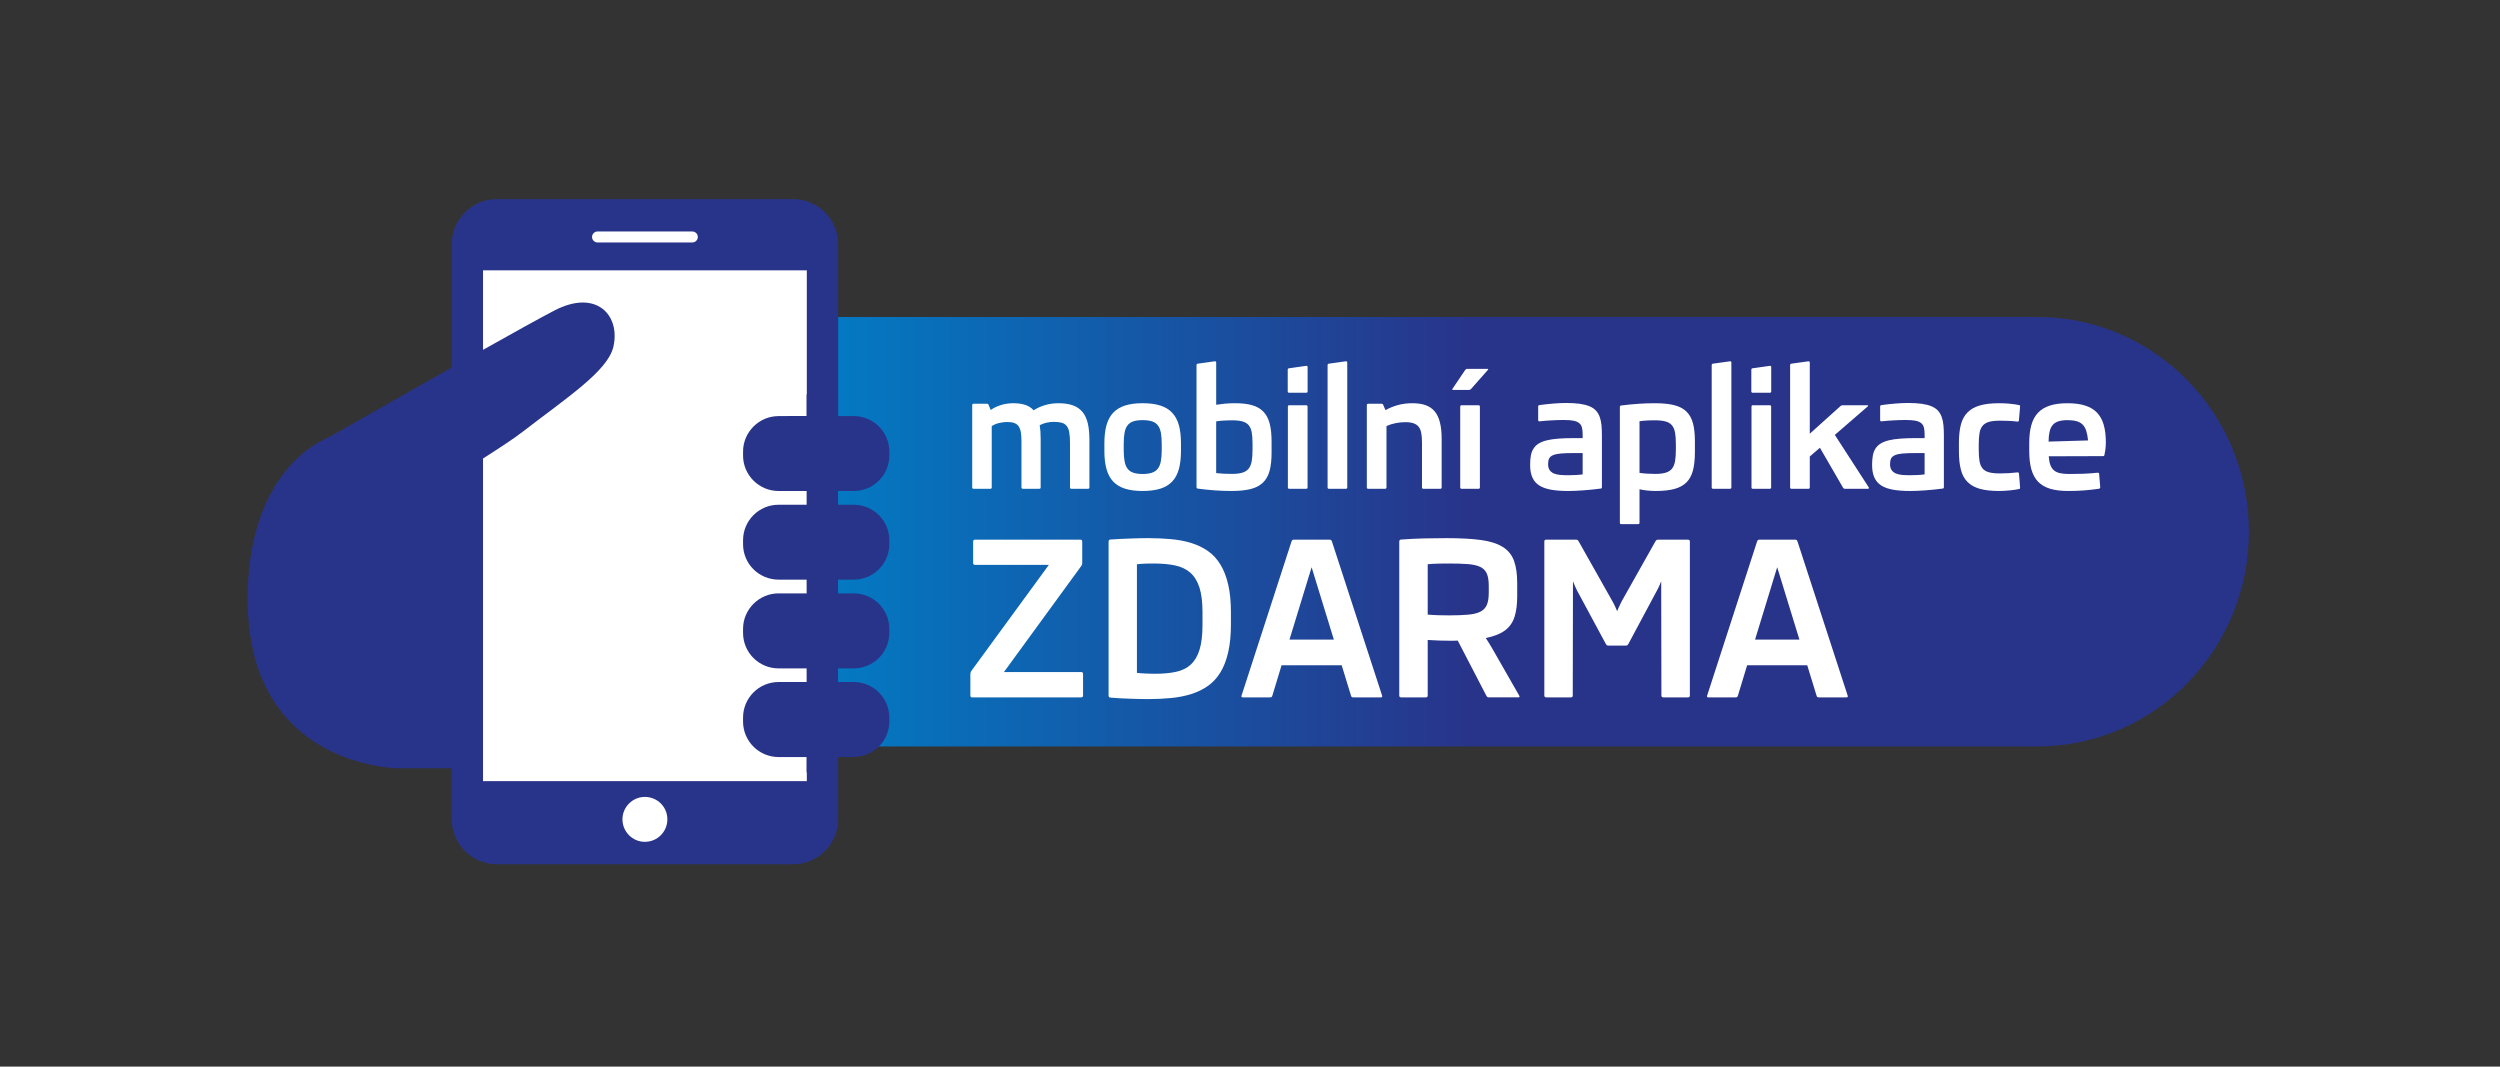<?xml version="1.0" encoding="utf-8"?>
<!-- Generator: Adobe Illustrator 15.0.2, SVG Export Plug-In  -->
<!DOCTYPE svg PUBLIC "-//W3C//DTD SVG 1.1//EN" "http://www.w3.org/Graphics/SVG/1.1/DTD/svg11.dtd">
<svg version="1.1"
	 xmlns="http://www.w3.org/2000/svg" xmlns:xlink="http://www.w3.org/1999/xlink" xmlns:a="http://ns.adobe.com/AdobeSVGViewerExtensions/3.0/"
	 x="0px" y="0px" width="368px" height="157px" viewBox="-36.443 -29.312 368 157" enable-background="new -36.443 -29.312 368 157"
	 xml:space="preserve">
<rect x="-36.443" y="-29.312" width="368" height="157" fill="#333333" stroke="none"/>
<defs>
</defs>
<linearGradient id="SVGID_1_" gradientUnits="userSpaceOnUse" x1="78.406" y1="48.956" x2="294.598" y2="48.956">
	<stop  offset="0" style="stop-color:#007FC7"/>
	<stop  offset="0.468" style="stop-color:#28348A"/>
</linearGradient>
<path fill="url(#SVGID_1_)" d="M263.448,17.35H78.406v63.213h185.042c17.202,0,31.149-14.15,31.149-31.608
	C294.598,31.5,280.65,17.35,263.448,17.35z"/>
<rect x="32.436" y="9.441" fill="#FFFFFF" width="51.053" height="77.452"/>
<rect x="82.293" y="28.733" fill="#28348A" width="4.621" height="55.652"/>
<path fill="#28348A" d="M89.225,44.985H78.162c-2.887,0-5.228,2.345-5.228,5.228v0.576c0,2.896,2.341,5.223,5.245,5.223h11.045
	c2.898,0,5.24-2.342,5.24-5.223v-0.576C94.465,47.33,92.123,44.985,89.225,44.985L89.225,44.985z M89.225,44.985"/>
<path fill="#28348A" d="M89.238,31.935H86.93V6.614C86.93,2.981,83.947,0,80.314,0H36.666c-3.63,0-6.611,2.981-6.611,6.614v18.165
	c-8.813,4.975-17.883,10.168-17.91,10.186C7.221,36.986,0,43.532,0,58.993c0,1.383,0.095,2.658,0.223,3.891
	c0.035,0.365,0.08,0.712,0.127,1.045c0.129,0.906,0.289,1.771,0.48,2.598c0.063,0.289,0.126,0.594,0.194,0.881
	c0.251,0.951,0.554,1.844,0.887,2.689c0.161,0.419,0.353,0.801,0.528,1.195c0.188,0.418,0.398,0.813,0.603,1.213
	c0.238,0.441,0.495,0.895,0.765,1.318c0.064,0.103,0.132,0.175,0.191,0.294c6.375,9.609,18.118,9.659,18.118,9.659h7.938v7.516
	c0,3.633,2.981,6.614,6.611,6.614h43.648c3.633,0,6.615-2.981,6.615-6.614v-9.164h1.002v-0.014h1.293c2.898,0,5.24-2.345,5.24-5.228
	v-0.568c0-2.888-2.342-5.237-5.24-5.237H78.162c-2.887,0-5.228,2.35-5.228,5.237v0.581c0,2.884,2.341,5.229,5.245,5.229h4.141v3.539
	H34.658V38.181c2.393-1.529,4.609-2.979,5.881-3.971c6.408-4.959,12.479-8.891,13.308-12.475c1.065-4.637-2.502-8.559-8.687-5.337
	c-1.945,1.005-5.941,3.222-10.502,5.785V10.485H82.32v21.434h-2.848v0.016H78.18c-2.885,0-5.245,2.344-5.245,5.229v0.572
	c0,2.9,2.36,5.227,5.228,5.227h11.076c2.885,0,5.227-2.342,5.227-5.227v-0.59C94.465,34.278,92.123,31.935,89.238,31.935
	L89.238,31.935z"/>
<path fill="#FFFFFF" d="M58.481,87.994c1.833,0,3.313,1.466,3.313,3.298c0,1.834-1.48,3.314-3.313,3.314
	c-1.813,0-3.298-1.48-3.298-3.314C55.184,89.474,56.668,87.994,58.481,87.994L58.481,87.994z"/>
<path fill="#FFFFFF" d="M65.476,6.378H51.504c-0.43,0-0.799-0.369-0.799-0.801c0-0.45,0.369-0.813,0.799-0.813h13.972
	c0.435,0,0.801,0.362,0.801,0.813C66.276,6.009,65.91,6.378,65.476,6.378L65.476,6.378z"/>
<path fill="#28348A" d="M89.225,58.033H78.162c-2.867,0-5.228,2.343-5.228,5.228v0.592c0,2.885,2.341,5.224,5.228,5.224h11.063
	c2.898,0,5.223-2.339,5.24-5.224v-0.592C94.465,60.376,92.123,58.033,89.225,58.033L89.225,58.033z M89.225,58.033"/>
<path fill="#FFFFFF" d="M106.875,42.638c-0.139,0-0.208-0.066-0.208-0.205V30.33c0-0.138,0.069-0.21,0.208-0.21h1.93
	c0.082,0,0.145,0.014,0.181,0.039c0.04,0.029,0.074,0.082,0.106,0.156l0.297,0.727c0.438-0.314,0.945-0.561,1.523-0.736
	s1.176-0.263,1.797-0.263c0.681,0,1.269,0.079,1.763,0.245c0.493,0.164,0.905,0.43,1.232,0.797c0.536-0.344,1.112-0.604,1.73-0.779
	c0.616-0.176,1.26-0.263,1.933-0.263c0.83,0,1.531,0.101,2.109,0.311c0.578,0.203,1.047,0.526,1.412,0.962
	c0.362,0.436,0.626,0.996,0.789,1.678c0.16,0.682,0.24,1.496,0.24,2.445v6.994c0,0.139-0.068,0.205-0.207,0.205h-2.445
	c-0.14,0-0.207-0.066-0.207-0.205v-6.557c0-0.636-0.035-1.154-0.111-1.56c-0.072-0.399-0.199-0.714-0.385-0.94
	c-0.182-0.226-0.429-0.379-0.736-0.465c-0.305-0.084-0.689-0.125-1.156-0.125c-0.33,0-0.676,0.037-1.037,0.115
	c-0.357,0.076-0.701,0.201-1.032,0.377c0.093,0.566,0.14,1.207,0.14,1.917v7.237c0,0.139-0.069,0.205-0.207,0.205h-2.412
	c-0.138,0-0.207-0.066-0.207-0.205v-6.844c0-0.521-0.033-0.959-0.098-1.313c-0.064-0.352-0.176-0.635-0.333-0.854
	c-0.158-0.219-0.371-0.375-0.645-0.472c-0.269-0.094-0.612-0.142-1.026-0.142c-0.375,0-0.77,0.048-1.176,0.142
	c-0.411,0.097-0.778,0.251-1.098,0.464v9.018c0,0.139-0.068,0.205-0.209,0.205H106.875z"/>
<path fill="#FFFFFF" d="M131.748,42.96c-1.009,0-1.874-0.113-2.588-0.338c-0.716-0.226-1.3-0.58-1.746-1.055
	c-0.447-0.48-0.773-1.09-0.983-1.834c-0.204-0.742-0.309-1.631-0.309-2.666v-1.125c0-1.032,0.104-1.919,0.309-2.664
	c0.21-0.742,0.536-1.352,0.983-1.83c0.446-0.479,1.03-0.833,1.746-1.063c0.714-0.23,1.579-0.343,2.588-0.343
	c1.017,0,1.89,0.112,2.607,0.343c0.722,0.229,1.304,0.584,1.75,1.063c0.451,0.479,0.777,1.088,0.985,1.83
	c0.204,0.745,0.307,1.632,0.307,2.664v1.125c0,1.035-0.103,1.924-0.307,2.666c-0.208,0.744-0.534,1.354-0.985,1.834
	c-0.446,0.475-1.028,0.829-1.75,1.055C133.638,42.847,132.765,42.96,131.748,42.96z M131.748,32.532
	c-0.559,0-1.017,0.062-1.376,0.184c-0.362,0.121-0.646,0.32-0.85,0.598c-0.211,0.275-0.353,0.637-0.432,1.079
	c-0.082,0.444-0.122,0.993-0.122,1.645v0.917c0,0.645,0.044,1.19,0.128,1.637c0.083,0.449,0.229,0.809,0.437,1.084
	c0.205,0.275,0.488,0.476,0.851,0.596c0.357,0.126,0.813,0.187,1.364,0.187c0.553,0,1.009-0.061,1.371-0.187
	c0.365-0.12,0.654-0.322,0.869-0.6c0.216-0.281,0.363-0.642,0.446-1.09c0.084-0.45,0.128-0.999,0.128-1.651v-0.893
	c0-0.644-0.04-1.19-0.122-1.637c-0.081-0.448-0.225-0.812-0.436-1.087c-0.212-0.277-0.499-0.477-0.861-0.598
	C132.78,32.594,132.314,32.532,131.748,32.532z"/>
<path fill="#FFFFFF" d="M144.854,42.96c-0.798,0-1.611-0.027-2.439-0.086c-0.834-0.059-1.672-0.145-2.521-0.258
	c-0.086-0.018-0.141-0.041-0.167-0.068c-0.027-0.031-0.042-0.088-0.042-0.174V24.446c0-0.143,0.072-0.221,0.209-0.229l2.48-0.346
	c0.135-0.006,0.207,0.054,0.207,0.184v6.214c0.396-0.062,0.817-0.114,1.261-0.159c0.446-0.044,0.94-0.067,1.493-0.067
	c1.002,0,1.848,0.093,2.533,0.291c0.686,0.196,1.24,0.514,1.665,0.958c0.427,0.445,0.731,1.025,0.919,1.74
	c0.188,0.716,0.281,1.596,0.281,2.635v1.654c0,1.048-0.096,1.934-0.285,2.652c-0.195,0.721-0.516,1.305-0.974,1.746
	c-0.454,0.443-1.06,0.763-1.806,0.953C146.916,42.862,145.977,42.96,144.854,42.96z M144.909,32.556
	c-0.183,0-0.384,0.004-0.597,0.013c-0.213,0.006-0.424,0.018-0.632,0.027c-0.207,0.013-0.403,0.026-0.595,0.045
	c-0.194,0.02-0.361,0.046-0.506,0.075v7.615c0.327,0.038,0.699,0.067,1.112,0.086c0.415,0.018,0.813,0.03,1.209,0.03
	c0.624,0,1.136-0.063,1.53-0.179c0.395-0.121,0.701-0.318,0.926-0.594c0.223-0.275,0.37-0.641,0.452-1.094
	c0.082-0.457,0.122-1.022,0.122-1.695v-0.908c0-0.656-0.04-1.205-0.116-1.641c-0.076-0.439-0.228-0.787-0.446-1.051
	c-0.224-0.266-0.533-0.453-0.925-0.563C146.049,32.612,145.535,32.556,144.909,32.556z"/>
<path fill="#FFFFFF" d="M153.318,28.501c-0.141,0-0.207-0.07-0.207-0.205v-3.169c0-0.146,0.066-0.224,0.207-0.229l2.513-0.359
	c0.138-0.004,0.206,0.055,0.206,0.186v3.572c0,0.135-0.068,0.205-0.206,0.205H153.318z M153.34,42.638
	c-0.139,0-0.207-0.066-0.207-0.205V30.547c0-0.14,0.068-0.207,0.207-0.207h2.481c0.138,0,0.208,0.067,0.208,0.207v11.886
	c0,0.139-0.07,0.205-0.208,0.205H153.34z"/>
<path fill="#FFFFFF" d="M159.188,42.638c-0.139,0-0.211-0.066-0.211-0.205V24.446c0-0.143,0.072-0.221,0.211-0.229l2.479-0.346
	c0.138-0.006,0.206,0.054,0.206,0.184v18.377c0,0.139-0.068,0.205-0.206,0.205H159.188z"/>
<path fill="#FFFFFF" d="M173.082,42.638c-0.14,0-0.208-0.066-0.208-0.205v-6.591c0-0.538-0.034-0.997-0.103-1.38
	c-0.068-0.385-0.194-0.695-0.38-0.937c-0.185-0.239-0.437-0.417-0.759-0.526c-0.318-0.112-0.738-0.166-1.25-0.166
	c-0.445,0-0.913,0.048-1.408,0.148c-0.494,0.098-0.935,0.241-1.326,0.426v9.025c0,0.139-0.066,0.205-0.206,0.205h-2.479
	c-0.139,0-0.209-0.066-0.209-0.205V30.33c0-0.138,0.07-0.21,0.209-0.21h1.931c0.085,0,0.144,0.014,0.179,0.039
	c0.04,0.029,0.074,0.082,0.108,0.156l0.319,0.748c0.55-0.314,1.16-0.563,1.822-0.748c0.661-0.182,1.373-0.272,2.141-0.272
	c0.742,0,1.385,0.091,1.924,0.279c0.541,0.188,0.984,0.487,1.34,0.9c0.352,0.415,0.609,0.952,0.783,1.62
	c0.172,0.667,0.259,1.478,0.259,2.436v7.154c0,0.139-0.069,0.205-0.207,0.205H173.082z"/>
<path fill="#FFFFFF" d="M177.457,28.087c-0.129,0-0.161-0.056-0.092-0.17l1.86-2.756c0.046-0.063,0.09-0.106,0.132-0.135
	c0.042-0.025,0.105-0.039,0.191-0.039h2.963c0.129,0,0.152,0.051,0.066,0.149l-2.479,2.805c-0.054,0.06-0.103,0.1-0.149,0.118
	c-0.046,0.02-0.109,0.027-0.197,0.027H177.457z M178.709,42.638c-0.137,0-0.207-0.066-0.207-0.205V30.547
	c0-0.14,0.07-0.207,0.207-0.207h2.482c0.136,0,0.205,0.067,0.205,0.207v11.886c0,0.139-0.069,0.205-0.205,0.205H178.709z"/>
<path fill="#FFFFFF" d="M193.742,32.511c-0.55,0-1.136,0.016-1.762,0.052c-0.625,0.033-1.225,0.082-1.799,0.144
	c-0.137,0.006-0.205-0.054-0.205-0.184v-1.966c0-0.083,0.015-0.14,0.04-0.171c0.028-0.03,0.085-0.052,0.165-0.07
	c0.307-0.046,0.636-0.088,0.985-0.123c0.347-0.039,0.694-0.074,1.038-0.1c0.343-0.026,0.677-0.046,0.999-0.064
	c0.323-0.016,0.61-0.021,0.863-0.021c0.787,0,1.466,0.04,2.038,0.119c0.57,0.082,1.048,0.206,1.441,0.369
	c0.391,0.166,0.703,0.377,0.941,0.636c0.236,0.263,0.419,0.57,0.549,0.928c0.13,0.354,0.216,0.761,0.26,1.22
	c0.041,0.46,0.064,0.977,0.064,1.551v7.545c0,0.086-0.018,0.143-0.041,0.174c-0.027,0.027-0.084,0.047-0.168,0.059
	c-0.396,0.053-0.814,0.101-1.252,0.147c-0.437,0.046-0.865,0.083-1.291,0.112c-0.424,0.033-0.827,0.057-1.207,0.07
	c-0.379,0.016-0.705,0.023-0.98,0.023c-0.971,0-1.813-0.061-2.52-0.185c-0.709-0.122-1.291-0.327-1.752-0.618
	s-0.8-0.684-1.022-1.179c-0.224-0.491-0.334-1.115-0.334-1.864c0-0.521,0.036-0.979,0.108-1.373
	c0.074-0.393,0.205-0.737,0.393-1.028c0.186-0.291,0.438-0.536,0.758-0.735c0.316-0.2,0.719-0.355,1.209-0.477
	c0.483-0.117,1.06-0.201,1.73-0.251c0.67-0.051,1.455-0.074,2.35-0.074h1.182v-0.599c0-0.391-0.037-0.717-0.109-0.982
	c-0.072-0.264-0.209-0.477-0.415-0.636c-0.201-0.161-0.482-0.276-0.844-0.347C194.797,32.546,194.327,32.511,193.742,32.511z
	 M194.365,40.642c0.375,0,0.755-0.01,1.144-0.029c0.386-0.018,0.724-0.055,1.015-0.098v-3.137h-1.264
	c-0.795,0-1.441,0.023-1.934,0.064c-0.495,0.042-0.883,0.126-1.166,0.248c-0.283,0.123-0.476,0.289-0.576,0.498
	c-0.098,0.213-0.146,0.484-0.146,0.823c0,0.366,0.073,0.657,0.221,0.871c0.149,0.213,0.355,0.378,0.616,0.496
	c0.259,0.112,0.567,0.183,0.923,0.218C193.555,40.624,193.941,40.642,194.365,40.642z"/>
<path fill="#FFFFFF" d="M202.207,47.841c-0.138,0-0.207-0.068-0.207-0.203V30.604c0-0.145,0.069-0.223,0.207-0.23
	c0.85-0.106,1.69-0.189,2.521-0.248c0.829-0.058,1.643-0.083,2.441-0.083c1.125,0,2.061,0.091,2.813,0.279
	c0.749,0.188,1.353,0.497,1.809,0.937c0.453,0.437,0.778,1.012,0.972,1.729c0.19,0.713,0.285,1.601,0.285,2.656v1.573
	c0,1.065-0.093,1.964-0.281,2.696c-0.187,0.73-0.506,1.321-0.952,1.773c-0.449,0.45-1.045,0.776-1.787,0.975
	c-0.741,0.199-1.664,0.299-2.767,0.299c-0.415,0-0.825-0.023-1.235-0.07c-0.411-0.043-0.788-0.104-1.131-0.183v4.931
	c0,0.135-0.07,0.203-0.208,0.203H202.207z M207.146,32.556c-0.171,0-0.356,0.002-0.559,0.007c-0.203,0.006-0.405,0.01-0.611,0.023
	c-0.199,0.01-0.398,0.026-0.59,0.044c-0.189,0.021-0.354,0.043-0.492,0.063v7.604c0.313,0.047,0.665,0.085,1.063,0.109
	c0.395,0.027,0.81,0.042,1.244,0.042c0.627,0,1.145-0.063,1.54-0.179c0.399-0.121,0.708-0.318,0.932-0.594
	c0.221-0.275,0.37-0.641,0.452-1.094c0.08-0.457,0.12-1.026,0.12-1.707v-0.827c0-0.671-0.04-1.233-0.12-1.683
	c-0.082-0.447-0.233-0.805-0.458-1.074c-0.228-0.268-0.542-0.457-0.949-0.566C208.313,32.612,207.789,32.556,207.146,32.556z"/>
<path fill="#FFFFFF" d="M215.726,42.638c-0.138,0-0.208-0.066-0.208-0.205V24.446c0-0.143,0.07-0.221,0.208-0.229l2.481-0.346
	c0.138-0.006,0.207,0.054,0.207,0.184v18.377c0,0.139-0.069,0.205-0.207,0.205H215.726z"/>
<path fill="#FFFFFF" d="M221.559,28.501c-0.139,0-0.205-0.07-0.205-0.205v-3.169c0-0.146,0.066-0.224,0.205-0.229l2.516-0.359
	c0.137-0.004,0.205,0.055,0.205,0.186v3.572c0,0.135-0.068,0.205-0.205,0.205H221.559z M221.58,42.638
	c-0.136,0-0.203-0.066-0.203-0.205V30.547c0-0.14,0.067-0.207,0.203-0.207h2.481c0.138,0,0.208,0.067,0.208,0.207v11.886
	c0,0.139-0.07,0.205-0.208,0.205H221.58z"/>
<path fill="#FFFFFF" d="M235.158,42.638c-0.086,0-0.147-0.012-0.191-0.041c-0.043-0.025-0.082-0.07-0.119-0.128l-3.4-5.872
	l-1.492,1.287v4.549c0,0.139-0.069,0.205-0.207,0.205h-2.48c-0.135,0-0.207-0.066-0.207-0.205V24.446
	c0-0.143,0.072-0.221,0.207-0.229l2.48-0.346c0.138-0.006,0.207,0.054,0.207,0.184V34.53l4.503-4.053
	c0.089-0.092,0.214-0.138,0.365-0.138h3.618c0.054,0,0.088,0.016,0.102,0.052c0.019,0.031,0,0.07-0.044,0.109l-4.857,4.203
	l4.983,7.706c0.037,0.059,0.047,0.114,0.027,0.161c-0.018,0.045-0.061,0.066-0.129,0.066H235.158z"/>
<path fill="#FFFFFF" d="M244.082,32.511c-0.551,0-1.139,0.016-1.765,0.052c-0.623,0.033-1.223,0.082-1.797,0.144
	c-0.138,0.006-0.205-0.054-0.205-0.184v-1.966c0-0.083,0.013-0.14,0.038-0.171c0.027-0.03,0.082-0.052,0.167-0.07
	c0.307-0.046,0.635-0.088,0.983-0.123c0.346-0.039,0.693-0.074,1.038-0.1c0.346-0.026,0.679-0.046,0.999-0.064
	c0.322-0.016,0.609-0.021,0.863-0.021c0.787,0,1.467,0.04,2.035,0.119c0.572,0.082,1.053,0.206,1.441,0.369
	c0.393,0.166,0.705,0.377,0.943,0.636c0.238,0.263,0.42,0.57,0.549,0.928c0.133,0.354,0.219,0.761,0.262,1.22
	c0.043,0.46,0.063,0.977,0.063,1.551v7.545c0,0.086-0.014,0.143-0.039,0.174c-0.029,0.027-0.084,0.047-0.169,0.059
	c-0.397,0.053-0.814,0.101-1.249,0.147c-0.437,0.046-0.867,0.083-1.294,0.112c-0.425,0.033-0.825,0.057-1.207,0.07
	c-0.378,0.016-0.704,0.023-0.979,0.023c-0.974,0-1.814-0.061-2.522-0.185c-0.708-0.122-1.29-0.327-1.751-0.618
	c-0.458-0.291-0.799-0.684-1.021-1.179c-0.225-0.491-0.335-1.115-0.335-1.864c0-0.521,0.038-0.979,0.108-1.373
	c0.074-0.393,0.204-0.737,0.393-1.028c0.186-0.291,0.439-0.536,0.758-0.735c0.318-0.2,0.72-0.355,1.207-0.477
	c0.486-0.117,1.063-0.201,1.734-0.251c0.667-0.051,1.453-0.074,2.348-0.074h1.182v-0.599c0-0.391-0.035-0.717-0.109-0.982
	c-0.073-0.264-0.209-0.477-0.412-0.636c-0.203-0.161-0.484-0.276-0.843-0.347C245.134,32.546,244.662,32.511,244.082,32.511z
	 M244.701,40.642c0.375,0,0.756-0.01,1.145-0.029c0.385-0.018,0.721-0.055,1.014-0.098v-3.137h-1.264
	c-0.797,0-1.441,0.023-1.934,0.064c-0.494,0.042-0.883,0.126-1.166,0.248c-0.283,0.123-0.474,0.289-0.576,0.498
	c-0.098,0.213-0.146,0.484-0.146,0.823c0,0.366,0.074,0.657,0.223,0.871c0.148,0.213,0.357,0.378,0.616,0.496
	c0.259,0.112,0.568,0.183,0.923,0.218C243.893,40.624,244.28,40.642,244.701,40.642z"/>
<path fill="#FFFFFF" d="M257.838,42.96c-1.134,0-2.078-0.104-2.838-0.314c-0.758-0.211-1.365-0.549-1.822-1.01
	c-0.462-0.463-0.788-1.066-0.977-1.805c-0.193-0.738-0.289-1.637-0.289-2.691v-1.298c0-1.021,0.096-1.894,0.281-2.627
	c0.188-0.729,0.51-1.333,0.965-1.799c0.454-0.472,1.063-0.819,1.819-1.042c0.759-0.221,1.713-0.331,2.86-0.331
	c0.551,0,1.068,0.023,1.556,0.073c0.486,0.047,0.929,0.111,1.327,0.189c0.074,0.014,0.129,0.038,0.162,0.068
	c0.027,0.031,0.039,0.088,0.033,0.173l-0.173,2.021c-0.009,0.13-0.079,0.19-0.217,0.181c-0.417-0.051-0.836-0.089-1.263-0.108
	c-0.43-0.019-0.875-0.028-1.333-0.028c-0.658,0-1.188,0.061-1.591,0.174c-0.402,0.115-0.716,0.309-0.943,0.58
	c-0.223,0.27-0.377,0.629-0.451,1.072c-0.078,0.444-0.115,0.996-0.115,1.654v0.813c0,0.668,0.037,1.225,0.115,1.669
	c0.074,0.442,0.227,0.797,0.447,1.066c0.222,0.27,0.534,0.456,0.941,0.568c0.406,0.111,0.938,0.169,1.597,0.169
	c0.472,0,0.925-0.019,1.353-0.042c0.432-0.027,0.846-0.066,1.253-0.111c0.138-0.006,0.211,0.055,0.219,0.186l0.161,2.021
	c0.006,0.084-0.002,0.143-0.029,0.18c-0.025,0.033-0.082,0.055-0.166,0.071c-0.192,0.04-0.404,0.076-0.637,0.11
	c-0.236,0.033-0.478,0.064-0.729,0.086c-0.253,0.023-0.508,0.043-0.766,0.057C258.332,42.952,258.084,42.96,257.838,42.96z"/>
<path fill="#FFFFFF" d="M267.979,42.96c-1.034,0-1.915-0.109-2.642-0.326c-0.727-0.22-1.317-0.564-1.775-1.038
	c-0.455-0.478-0.784-1.087-0.993-1.835c-0.206-0.745-0.309-1.646-0.309-2.703v-1.162c0-1.007,0.101-1.882,0.305-2.617
	c0.201-0.732,0.528-1.342,0.972-1.818c0.451-0.479,1.029-0.837,1.746-1.068c0.711-0.236,1.578-0.349,2.605-0.349
	c1.016,0,1.886,0.112,2.605,0.343c0.721,0.229,1.304,0.58,1.752,1.05c0.448,0.472,0.775,1.067,0.98,1.787
	c0.207,0.718,0.312,1.575,0.312,2.56c0,0.42-0.026,0.799-0.076,1.138c-0.048,0.337-0.097,0.582-0.13,0.735
	c-0.018,0.063-0.037,0.104-0.071,0.134c-0.03,0.024-0.078,0.038-0.147,0.038l-7.982,0.024c0.04,0.527,0.119,0.96,0.245,1.296
	c0.13,0.336,0.311,0.604,0.554,0.799c0.24,0.195,0.545,0.326,0.911,0.4c0.372,0.074,0.813,0.11,1.335,0.11
	c0.688,0,1.363-0.01,2.023-0.034c0.665-0.024,1.375-0.074,2.132-0.152c0.138-0.004,0.212,0.055,0.22,0.187l0.16,1.929
	c0.01,0.139-0.059,0.221-0.193,0.244c-0.73,0.105-1.459,0.186-2.189,0.244C269.596,42.933,268.813,42.96,267.979,42.96z
	 M270.92,35.519c-0.054-0.552-0.143-1.02-0.265-1.4c-0.124-0.382-0.299-0.691-0.526-0.924c-0.234-0.232-0.529-0.404-0.891-0.506
	c-0.367-0.103-0.816-0.156-1.35-0.156c-0.529,0-0.972,0.058-1.326,0.174c-0.359,0.113-0.641,0.295-0.852,0.547
	c-0.209,0.246-0.361,0.573-0.453,0.975c-0.093,0.4-0.143,0.889-0.149,1.463L270.92,35.519z"/>
<path fill="#FFFFFF" d="M106.677,73.342c-0.187,0-0.282-0.094-0.282-0.281v-3.134c0-0.189,0.056-0.362,0.172-0.518l11.382-15.572
	h-10.86c-0.191,0-0.287-0.091-0.287-0.283v-3.148c0-0.187,0.096-0.281,0.287-0.281h15.487c0.19,0,0.285,0.095,0.285,0.281v3.119
	c0,0.189-0.056,0.361-0.173,0.519l-11.352,15.569h11.365c0.189,0,0.283,0.094,0.283,0.283v3.165c0,0.188-0.094,0.281-0.283,0.281
	H106.677z"/>
<path fill="#FFFFFF" d="M132.518,73.595c-0.359,0-0.758-0.006-1.204-0.018c-0.446-0.01-0.913-0.023-1.392-0.038
	c-0.484-0.015-0.976-0.036-1.474-0.063c-0.5-0.025-0.976-0.06-1.425-0.1c-0.188-0.012-0.283-0.115-0.283-0.315V50.405
	c0-0.187,0.096-0.289,0.283-0.299c0.42-0.029,0.885-0.059,1.393-0.084c0.509-0.026,1.012-0.049,1.514-0.063
	c0.494-0.019,0.977-0.03,1.432-0.042c0.454-0.01,0.841-0.015,1.156-0.015c1.217,0,2.364,0.049,3.44,0.15
	c1.074,0.098,2.065,0.291,2.975,0.574c0.907,0.283,1.723,0.676,2.439,1.18c0.718,0.503,1.329,1.164,1.827,1.979
	c0.498,0.811,0.881,1.795,1.147,2.949c0.268,1.154,0.403,2.521,0.403,4.094v1.777c0,1.574-0.136,2.942-0.403,4.101
	c-0.267,1.159-0.649,2.147-1.147,2.961s-1.109,1.474-1.827,1.983c-0.717,0.508-1.532,0.907-2.439,1.194
	c-0.909,0.289-1.9,0.486-2.975,0.593C134.882,73.541,133.734,73.595,132.518,73.595z M133.383,53.636c-0.168,0-0.359,0-0.574,0.004
	c-0.215,0.008-0.436,0.012-0.662,0.018c-0.224,0.004-0.444,0.017-0.662,0.032c-0.213,0.017-0.404,0.034-0.574,0.057v15.991
	c0.17,0.021,0.375,0.037,0.622,0.057c0.247,0.016,0.497,0.027,0.75,0.039c0.251,0.01,0.494,0.019,0.729,0.024
	c0.238,0.004,0.439,0.008,0.605,0.008c1.169,0,2.186-0.097,3.055-0.285c0.873-0.187,1.595-0.544,2.165-1.07
	c0.574-0.524,1.003-1.254,1.292-2.188c0.289-0.934,0.435-2.151,0.435-3.65v-1.875c0-1.49-0.151-2.698-0.45-3.628
	c-0.299-0.929-0.746-1.653-1.345-2.181c-0.599-0.523-1.347-0.883-2.246-1.07C135.627,53.728,134.579,53.636,133.383,53.636z"/>
<path fill="#FFFFFF" d="M146.504,73.342c-0.191,0-0.252-0.09-0.191-0.267l7.354-22.684c0.04-0.104,0.085-0.175,0.133-0.213
	c0.046-0.037,0.128-0.055,0.243-0.055h5.195c0.114,0,0.197,0.018,0.246,0.055c0.047,0.038,0.089,0.108,0.133,0.213L167,73.075
	c0.063,0.177,0,0.267-0.19,0.267h-4.031c-0.112,0-0.196-0.016-0.242-0.054c-0.047-0.038-0.087-0.109-0.118-0.213l-1.367-4.457h-8.85
	l-1.352,4.457c-0.033,0.104-0.071,0.175-0.117,0.213c-0.048,0.038-0.131,0.054-0.245,0.054H146.504z M156.627,54.187l-3.26,10.654
	h6.533L156.627,54.187z"/>
<path fill="#FFFFFF" d="M182.748,73.342c-0.115,0-0.197-0.016-0.249-0.054c-0.054-0.038-0.106-0.102-0.157-0.199l-4.204-8.105
	c-0.2,0.01-0.401,0.018-0.604,0.018c-0.205,0-0.412,0-0.622,0c-0.517,0-1.019-0.01-1.513-0.025
	c-0.493-0.017-1.053-0.045-1.684-0.086v8.171c0,0.188-0.095,0.281-0.285,0.281h-3.617c-0.189,0-0.285-0.094-0.285-0.281V50.405
	c0-0.187,0.096-0.289,0.285-0.299c1.184-0.082,2.328-0.137,3.431-0.165c1.103-0.023,2.192-0.038,3.276-0.038
	c2.023,0,3.703,0.093,5.034,0.275c1.333,0.182,2.395,0.518,3.188,1.008c0.792,0.487,1.351,1.166,1.669,2.031
	c0.32,0.863,0.479,1.974,0.479,3.328v1.859c0,1.205-0.124,2.218-0.377,3.035c-0.253,0.82-0.695,1.479-1.338,1.984
	c-0.682,0.535-1.652,0.928-2.91,1.184c0.144,0.219,0.295,0.453,0.446,0.698c0.151,0.247,0.317,0.523,0.497,0.827l3.98,6.955
	c0.096,0.172,0.049,0.253-0.14,0.253H182.748z M176.754,53.636c-0.243,0-0.504,0-0.785,0.004c-0.287,0.008-0.564,0.012-0.838,0.018
	c-0.271,0.004-0.534,0.017-0.777,0.032c-0.247,0.017-0.461,0.034-0.639,0.057v7.413c0.473,0.042,0.989,0.068,1.552,0.088
	c0.563,0.015,1.088,0.024,1.581,0.024c1.133,0,2.076-0.036,2.832-0.106c0.758-0.068,1.356-0.217,1.803-0.445
	c0.446-0.232,0.762-0.568,0.946-1.01c0.183-0.439,0.273-1.034,0.273-1.779v-1.005c0-0.759-0.095-1.356-0.283-1.797
	c-0.187-0.44-0.51-0.769-0.966-0.991c-0.459-0.221-1.065-0.359-1.828-0.416C178.865,53.661,177.908,53.636,176.754,53.636z"/>
<path fill="#FFFFFF" d="M191.165,73.342c-0.188,0-0.283-0.094-0.283-0.281V50.405c0-0.187,0.095-0.281,0.283-0.281h4.344
	c0.118,0,0.201,0.018,0.262,0.055c0.056,0.038,0.114,0.103,0.163,0.195l4.943,8.77c0.094,0.158,0.186,0.323,0.268,0.494
	c0.084,0.175,0.16,0.332,0.221,0.474c0.063,0.142,0.116,0.263,0.156,0.362c0.044,0.1,0.07,0.159,0.08,0.182
	c0-0.01,0.021-0.064,0.064-0.16c0.041-0.093,0.092-0.211,0.154-0.352c0.064-0.141,0.139-0.302,0.221-0.481
	c0.086-0.177,0.174-0.356,0.268-0.534l4.928-8.754c0.052-0.093,0.11-0.157,0.166-0.195c0.059-0.037,0.145-0.055,0.26-0.055h4.361
	c0.189,0,0.283,0.095,0.283,0.281v22.655c0,0.188-0.094,0.281-0.283,0.281H208.4c-0.188,0-0.283-0.094-0.283-0.281l-0.031-16.798
	c-0.01,0-0.027,0.036-0.051,0.113c-0.031,0.07-0.066,0.162-0.112,0.271c-0.049,0.11-0.106,0.239-0.167,0.38
	c-0.061,0.142-0.13,0.281-0.206,0.417l-4.294,8.028c-0.057,0.094-0.109,0.16-0.166,0.197c-0.058,0.035-0.146,0.055-0.26,0.055
	h-2.476c-0.11,0-0.198-0.02-0.257-0.055c-0.058-0.037-0.111-0.104-0.164-0.197l-4.25-7.887c-0.084-0.168-0.16-0.33-0.229-0.488
	c-0.07-0.157-0.129-0.297-0.184-0.426c-0.05-0.125-0.092-0.225-0.116-0.295c-0.025-0.077-0.046-0.113-0.056-0.113l-0.031,16.798
	c0,0.188-0.094,0.281-0.283,0.281H191.165z"/>
<path fill="#FFFFFF" d="M215.035,73.342c-0.187,0-0.251-0.09-0.187-0.267l7.351-22.684c0.043-0.104,0.086-0.175,0.133-0.213
	c0.048-0.037,0.129-0.055,0.244-0.055h5.197c0.112,0,0.193,0.018,0.244,0.055c0.045,0.038,0.089,0.108,0.134,0.213l7.382,22.684
	c0.063,0.177,0,0.267-0.189,0.267h-4.029c-0.115,0-0.197-0.016-0.245-0.054c-0.046-0.038-0.086-0.109-0.118-0.213l-1.369-4.457
	h-8.848l-1.352,4.457c-0.033,0.104-0.07,0.175-0.119,0.213c-0.048,0.038-0.128,0.054-0.244,0.054H215.035z M225.158,54.187
	L221.9,64.841h6.534L225.158,54.187z"/>
</svg>
